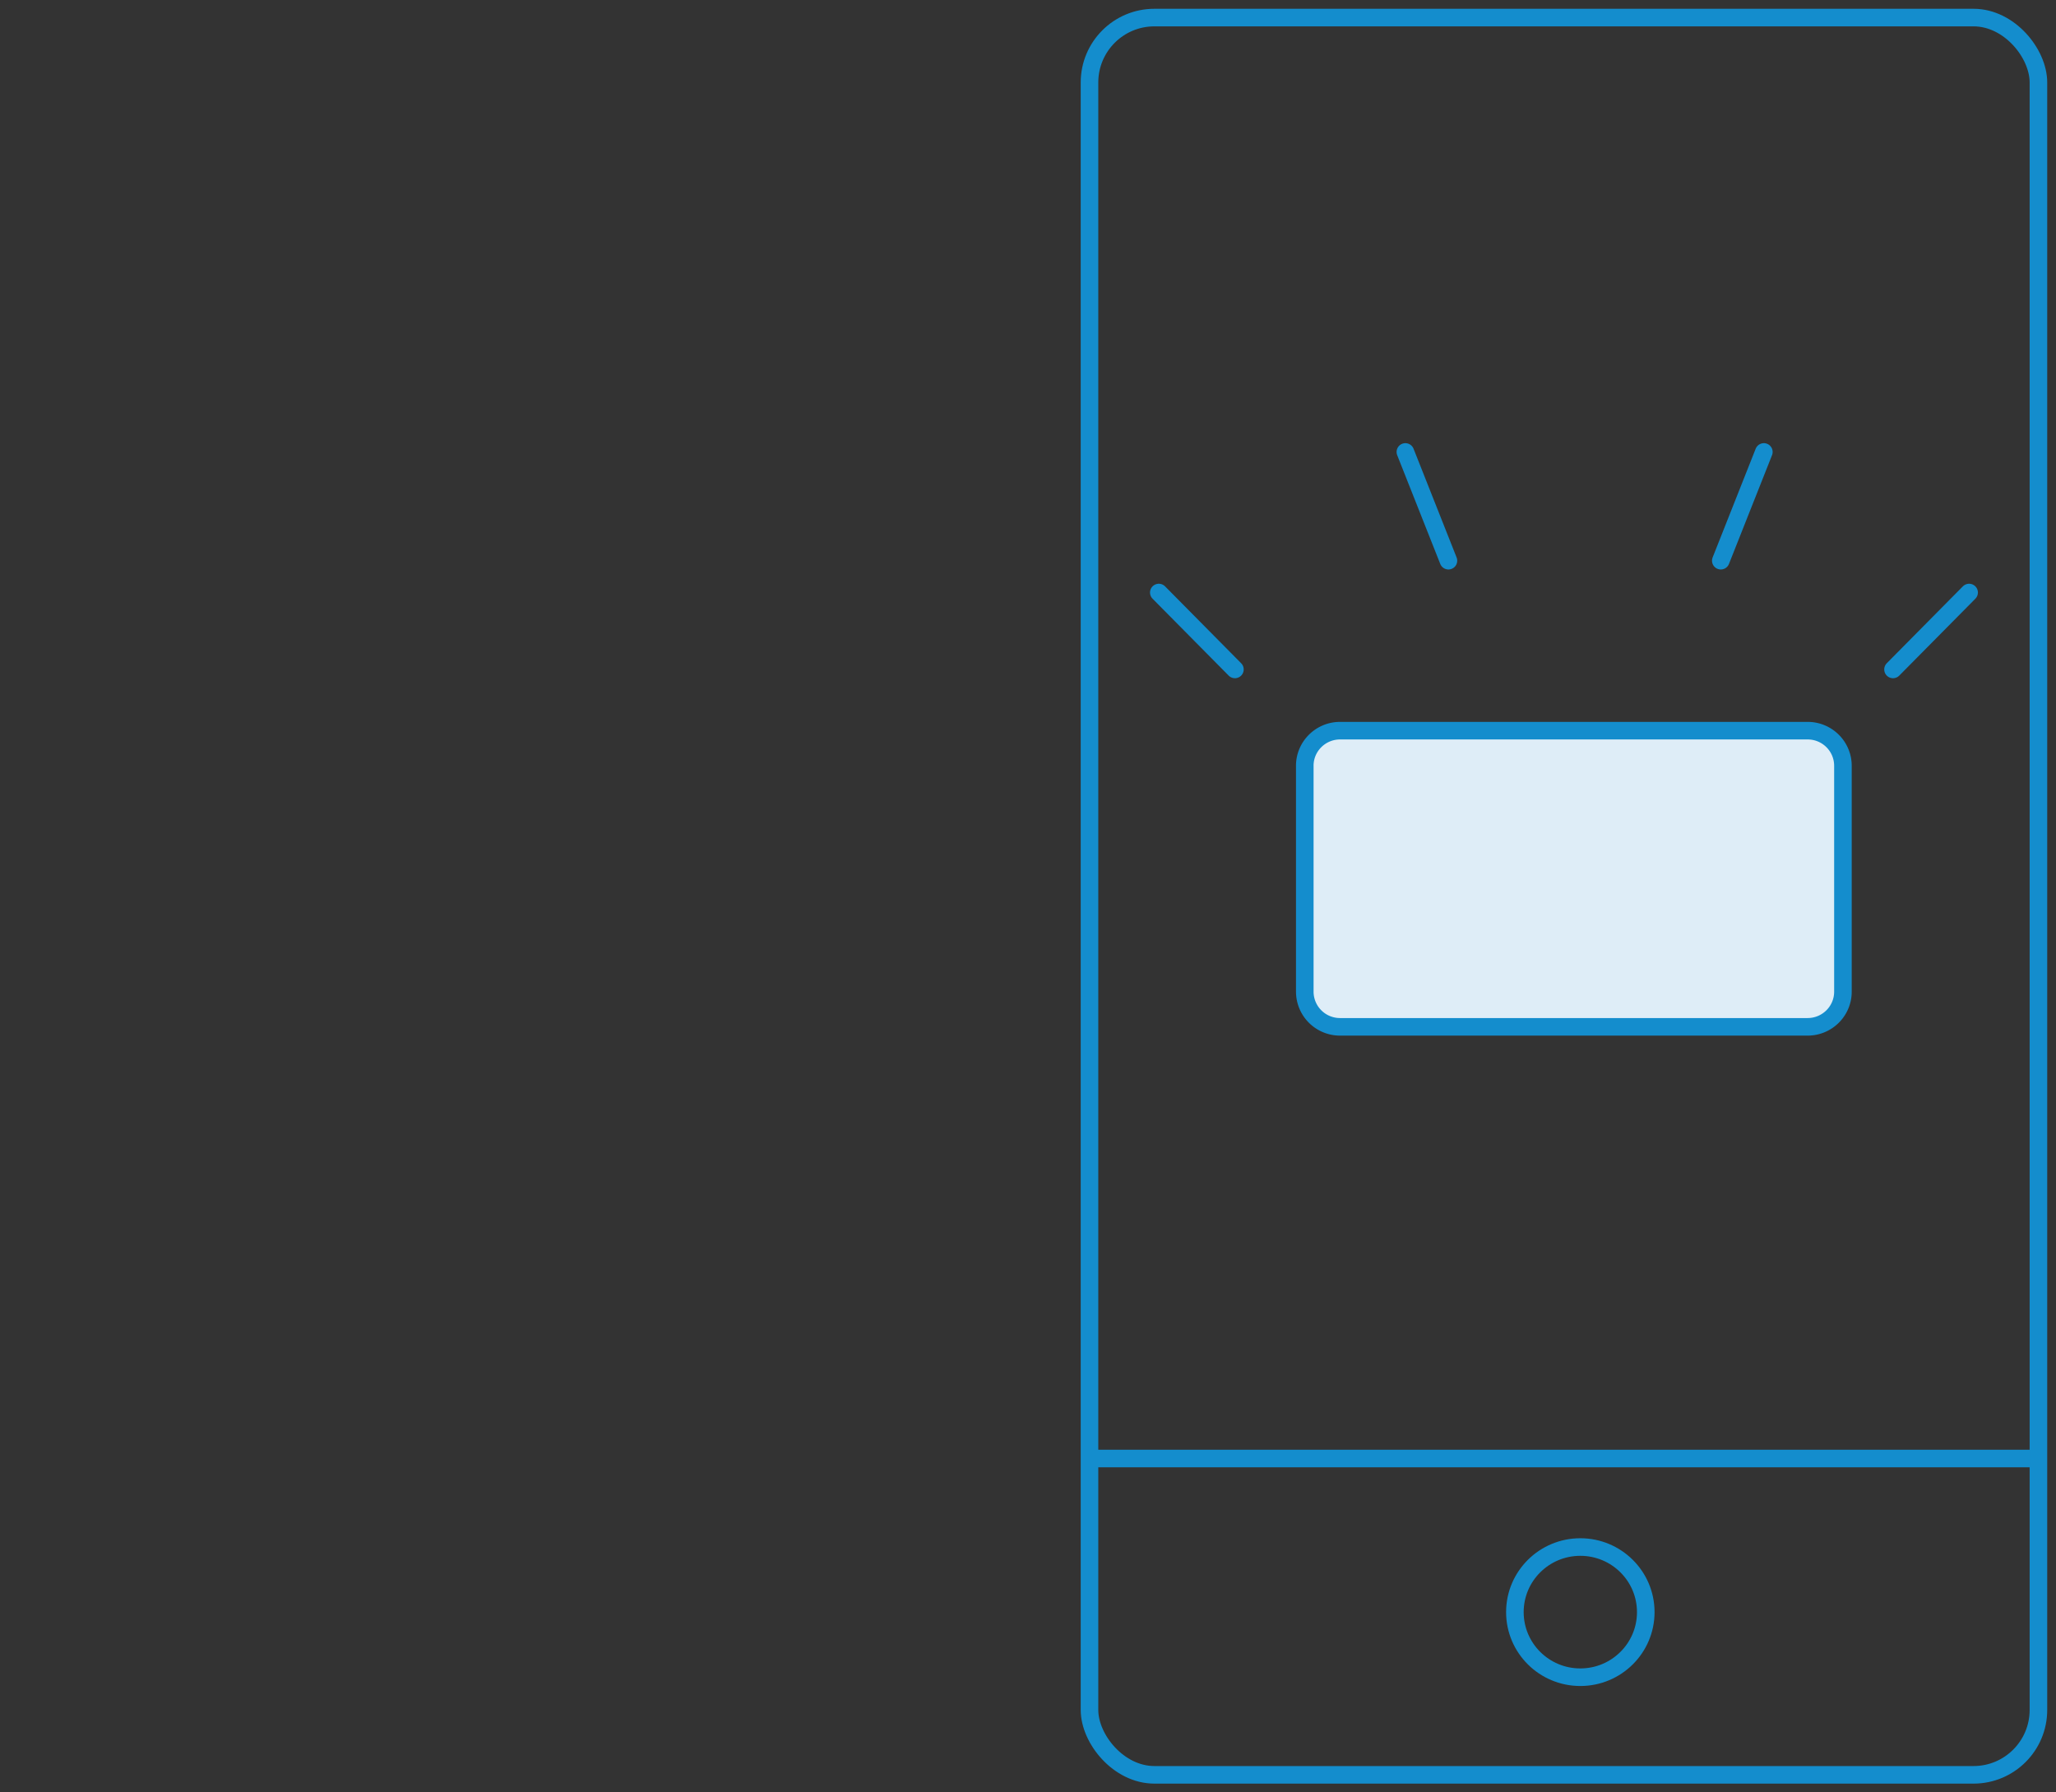 <svg width="117" height="102" viewBox="0 0 117 102" xmlns="http://www.w3.org/2000/svg" xmlns:xlink="http://www.w3.org/1999/xlink"><rect x="0" y="0" width="117" height="102" fill="#333333" stroke="none"/><title>icon-alert</title><defs><rect id="a" x="31" y="23" width="20" height="4" rx="2"/><mask id="k" x="0" y="0" width="20" height="4" fill="#fff"><use xlink:href="#a"/></mask><rect id="b" x="17" y="23" width="10" height="4" rx="2"/><mask id="l" x="0" y="0" width="10" height="4" fill="#fff"><use xlink:href="#b"/></mask><rect id="c" x="12" y="48" width="10" height="4" rx="2"/><mask id="m" x="0" y="0" width="10" height="4" fill="#fff"><use xlink:href="#c"/></mask><rect id="d" x="12" y="73" width="10" height="4" rx="2"/><mask id="n" x="0" y="0" width="10" height="4" fill="#fff"><use xlink:href="#d"/></mask><rect id="e" x="8" y="35" width="37" height="4" rx="2"/><mask id="o" x="0" y="0" width="37" height="4" fill="#fff"><use xlink:href="#e"/></mask><rect id="f" y="60" width="37" height="4" rx="2"/><mask id="p" x="0" y="0" width="37" height="4" fill="#fff"><use xlink:href="#f"/></mask><path d="M26 50a2 2 0 0 1 1.997-2h22.006c1.103 0 1.997.888 1.997 2a2 2 0 0 1-1.997 2H27.997A1.994 1.994 0 0 1 26 50z" id="g"/><mask id="q" x="0" y="0" width="26" height="4" fill="#fff"><use xlink:href="#g"/></mask><path d="M26 75a2 2 0 0 1 1.997-2h22.006c1.103 0 1.997.888 1.997 2a2 2 0 0 1-1.997 2H27.997A1.994 1.994 0 0 1 26 75z" id="h"/><mask id="r" x="0" y="0" width="26" height="4" fill="#fff"><use xlink:href="#h"/></mask><path id="i" d="M81.286 46.154h16.971v.769H81.286z"/><mask id="s" x="0" y="0" width="16.971" height=".769" fill="#fff"><use xlink:href="#i"/></mask><path id="j" d="M81.286 50h16.971v.769H81.286z"/><mask id="t" x="0" y="0" width="16.971" height=".769" fill="#fff"><use xlink:href="#j"/></mask></defs><g fill="none" fill-rule="evenodd"><path d="M-6-13h128v128H-6z"/><g transform="translate(0 1)" stroke="#148DCD"><use mask="url(#k)" stroke-width="2" fill="#F2F4F5" xlink:href="#a"/><use mask="url(#l)" stroke-width="2" xlink:href="#b"/><use mask="url(#m)" stroke-width="2" fill="#F2F4F5" xlink:href="#c"/><use mask="url(#n)" stroke-width="2" xlink:href="#d"/><use mask="url(#o)" stroke-width="2" fill="#F2F4F5" xlink:href="#e"/><use mask="url(#p)" stroke-width="2" xlink:href="#f"/><use mask="url(#q)" stroke-width="2" xlink:href="#g"/><use mask="url(#r)" stroke-width="2" fill="#F2F4F5" xlink:href="#h"/><rect x="62" width="54" height="100" rx="3.692"/><ellipse cx="89.931" cy="90.741" rx="3.724" ry="3.704"/><path d="M74.25 42.58c0-1.105.9-2 2.01-2h26.606c1.11 0 2.009.894 2.009 2v12.854c0 1.104-.9 2-2.01 2H76.26a2.004 2.004 0 0 1-2.009-2V42.58z" stroke-linecap="round" stroke-linejoin="round" fill="#DEEDF7"/><path d="M107.725 37.095l4.331-4.376m-41.781 4.376l-4.331-4.376m31.981-1.812l2.45-6.188m-17.95 6.188l-2.45-6.188" stroke-linecap="round" stroke-linejoin="round"/><use mask="url(#s)" stroke-width="2" xlink:href="#i"/><use mask="url(#t)" stroke-width="2" xlink:href="#j"/><path d="M62 82h54"/></g></g></svg>